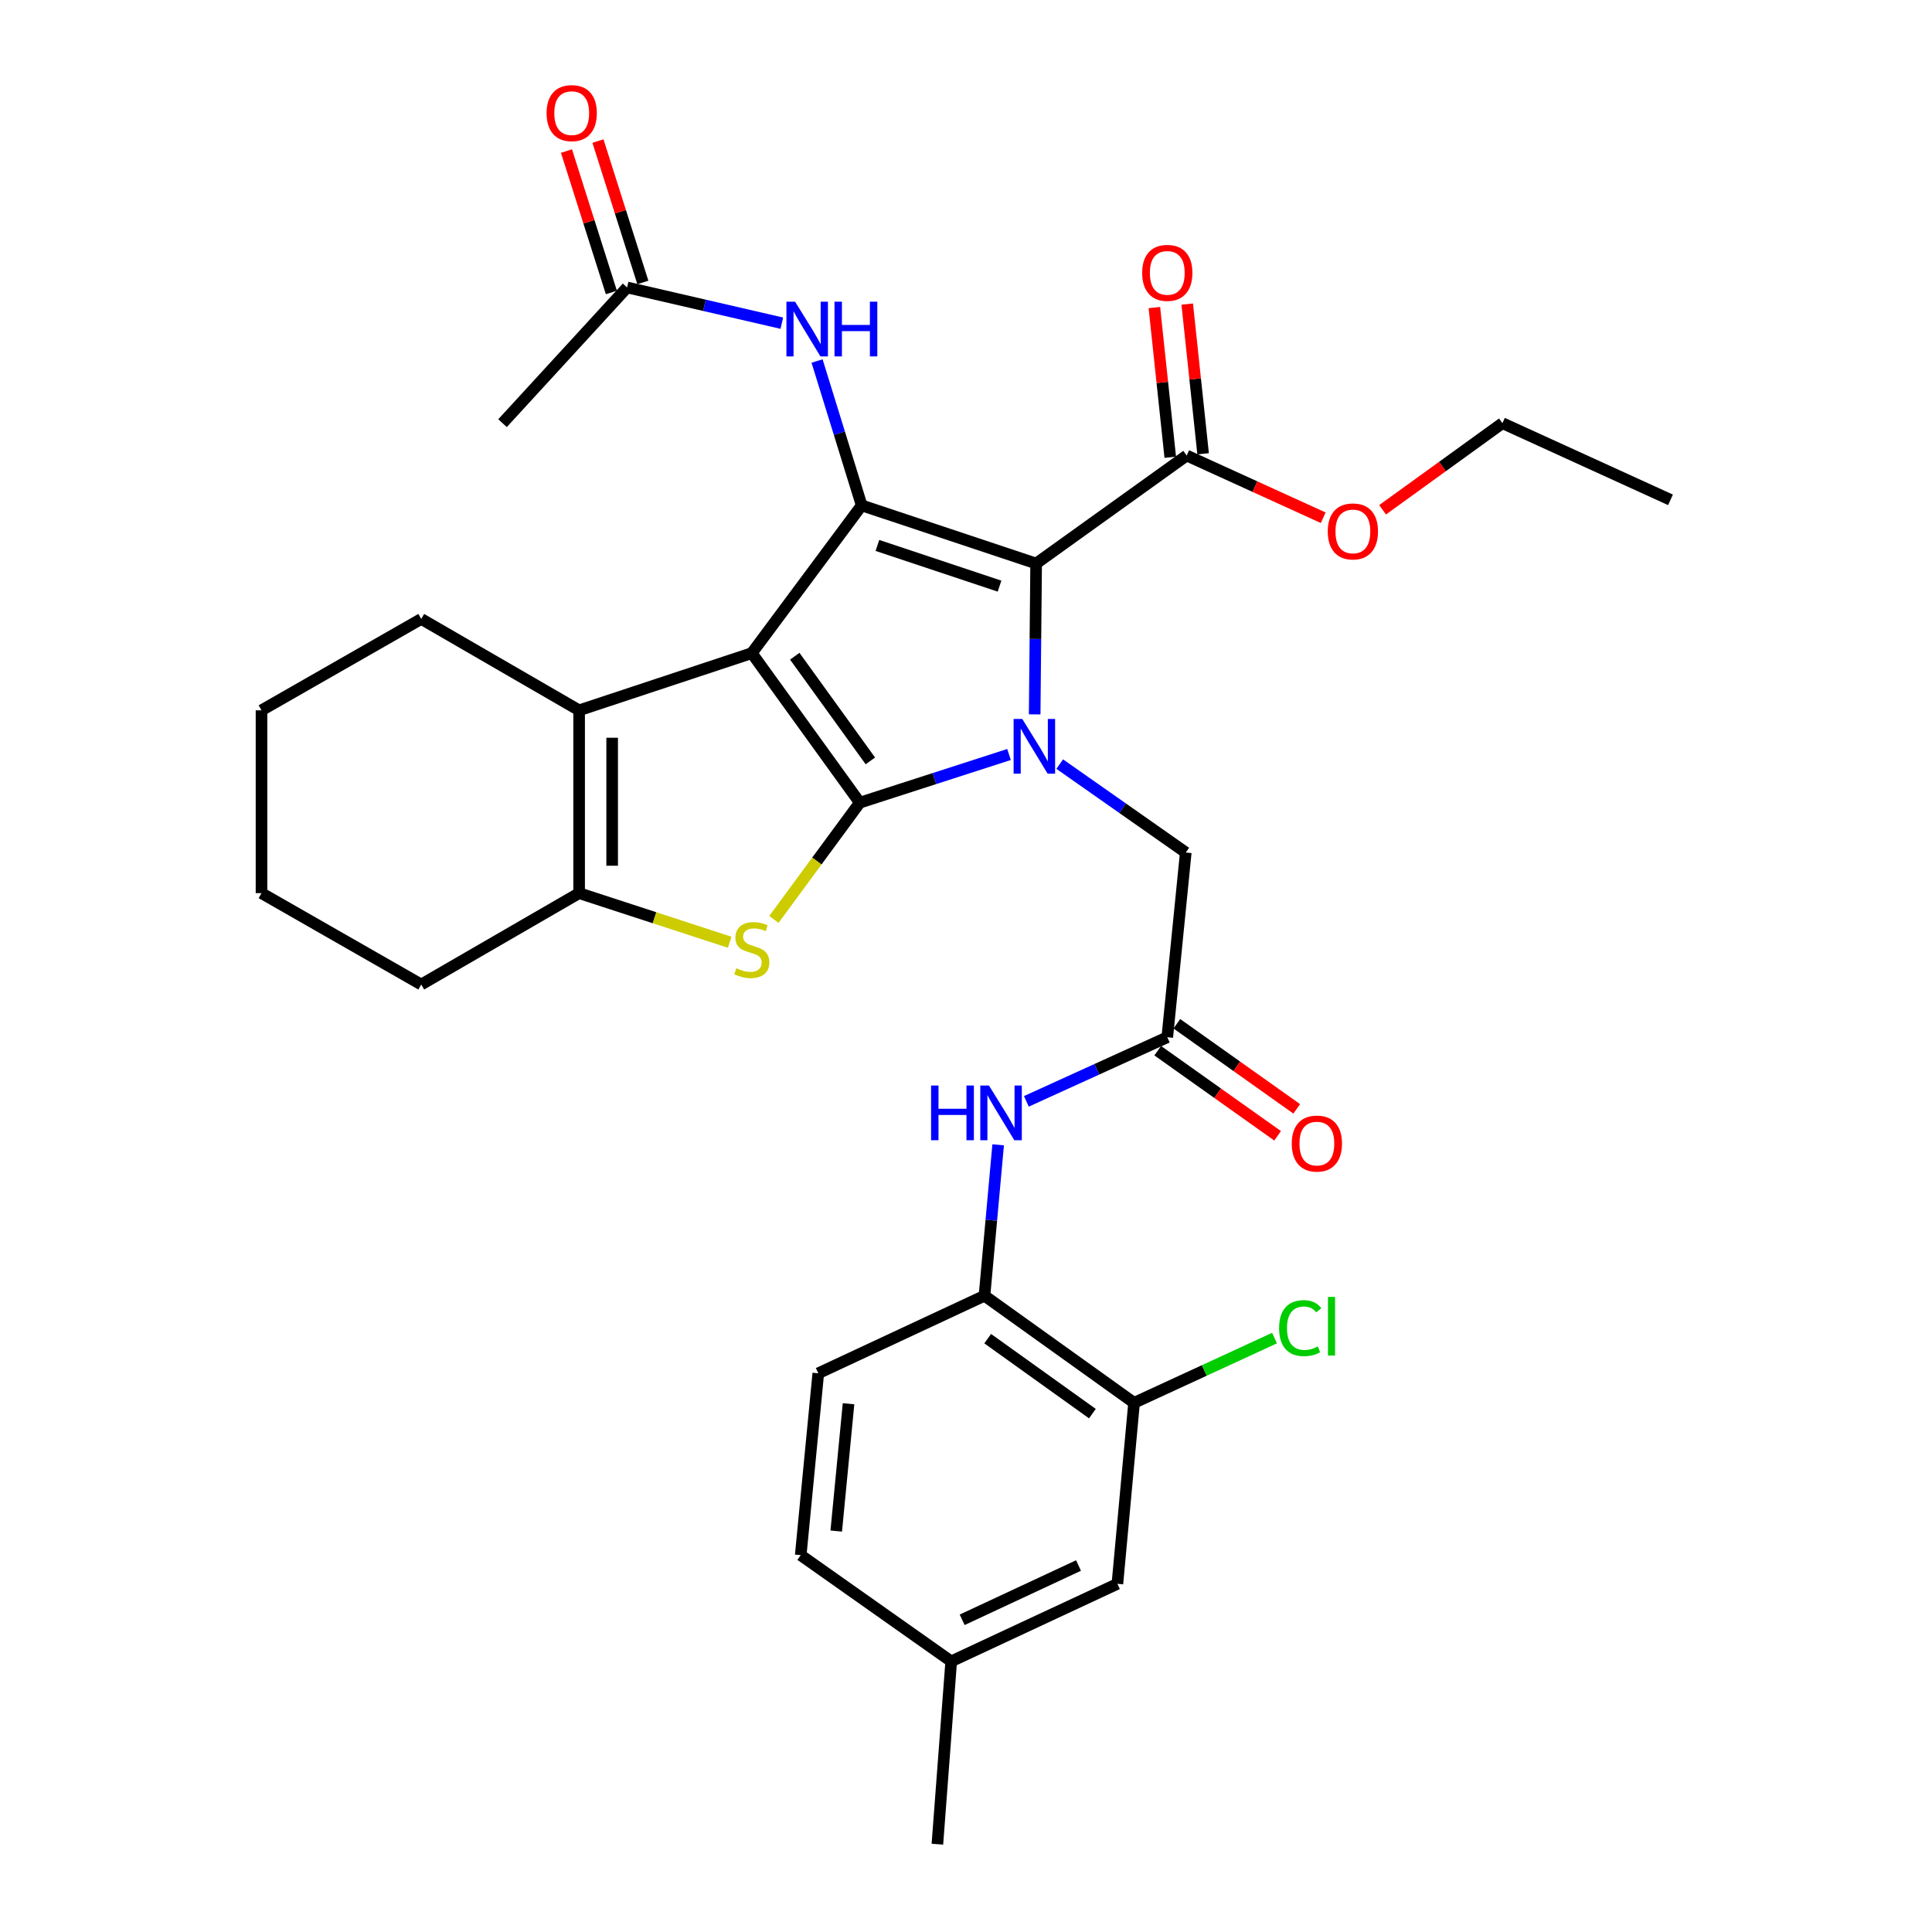 <?xml version='1.0' encoding='iso-8859-1'?>
<svg version='1.1' baseProfile='full'
              xmlns='http://www.w3.org/2000/svg'
                      xmlns:rdkit='http://www.rdkit.org/xml'
                      xmlns:xlink='http://www.w3.org/1999/xlink'
                  xml:space='preserve'
width='1000px' height='1000px' viewBox='0 0 1000 1000'>
<!-- END OF HEADER -->
<rect style='opacity:1.0;fill:#FFFFFF;stroke:none' width='1000' height='1000' x='0' y='0'> </rect>
<path class='bond-0' d='M 389.128,338.063 L 445.029,415.46' style='fill:none;fill-rule:evenodd;stroke:#000000;stroke-width:6px;stroke-linecap:butt;stroke-linejoin:miter;stroke-opacity:1' />
<path class='bond-0' d='M 411.374,339.661 L 450.505,393.839' style='fill:none;fill-rule:evenodd;stroke:#000000;stroke-width:6px;stroke-linecap:butt;stroke-linejoin:miter;stroke-opacity:1' />
<path class='bond-3' d='M 389.128,338.063 L 445.998,261.586' style='fill:none;fill-rule:evenodd;stroke:#000000;stroke-width:6px;stroke-linecap:butt;stroke-linejoin:miter;stroke-opacity:1' />
<path class='bond-5' d='M 389.128,338.063 L 299.752,367.661' style='fill:none;fill-rule:evenodd;stroke:#000000;stroke-width:6px;stroke-linecap:butt;stroke-linejoin:miter;stroke-opacity:1' />
<path class='bond-1' d='M 445.029,415.46 L 483.65,402.991' style='fill:none;fill-rule:evenodd;stroke:#000000;stroke-width:6px;stroke-linecap:butt;stroke-linejoin:miter;stroke-opacity:1' />
<path class='bond-1' d='M 483.65,402.991 L 522.27,390.523' style='fill:none;fill-rule:evenodd;stroke:#0000FF;stroke-width:6px;stroke-linecap:butt;stroke-linejoin:miter;stroke-opacity:1' />
<path class='bond-4' d='M 445.029,415.46 L 422.798,445.678' style='fill:none;fill-rule:evenodd;stroke:#000000;stroke-width:6px;stroke-linecap:butt;stroke-linejoin:miter;stroke-opacity:1' />
<path class='bond-4' d='M 422.798,445.678 L 400.566,475.895' style='fill:none;fill-rule:evenodd;stroke:#CCCC00;stroke-width:6px;stroke-linecap:butt;stroke-linejoin:miter;stroke-opacity:1' />
<path class='bond-10' d='M 548.517,395.501 L 581.133,418.38' style='fill:none;fill-rule:evenodd;stroke:#0000FF;stroke-width:6px;stroke-linecap:butt;stroke-linejoin:miter;stroke-opacity:1' />
<path class='bond-10' d='M 581.133,418.38 L 613.75,441.259' style='fill:none;fill-rule:evenodd;stroke:#000000;stroke-width:6px;stroke-linecap:butt;stroke-linejoin:miter;stroke-opacity:1' />
<path class='bond-33' d='M 535.545,369.763 L 535.925,330.716' style='fill:none;fill-rule:evenodd;stroke:#0000FF;stroke-width:6px;stroke-linecap:butt;stroke-linejoin:miter;stroke-opacity:1' />
<path class='bond-33' d='M 535.925,330.716 L 536.305,291.67' style='fill:none;fill-rule:evenodd;stroke:#000000;stroke-width:6px;stroke-linecap:butt;stroke-linejoin:miter;stroke-opacity:1' />
<path class='bond-2' d='M 536.305,291.67 L 445.998,261.586' style='fill:none;fill-rule:evenodd;stroke:#000000;stroke-width:6px;stroke-linecap:butt;stroke-linejoin:miter;stroke-opacity:1' />
<path class='bond-2' d='M 517.355,303.379 L 454.141,282.321' style='fill:none;fill-rule:evenodd;stroke:#000000;stroke-width:6px;stroke-linecap:butt;stroke-linejoin:miter;stroke-opacity:1' />
<path class='bond-7' d='M 536.305,291.67 L 614.225,235.778' style='fill:none;fill-rule:evenodd;stroke:#000000;stroke-width:6px;stroke-linecap:butt;stroke-linejoin:miter;stroke-opacity:1' />
<path class='bond-8' d='M 445.998,261.586 L 434.454,224.223' style='fill:none;fill-rule:evenodd;stroke:#000000;stroke-width:6px;stroke-linecap:butt;stroke-linejoin:miter;stroke-opacity:1' />
<path class='bond-8' d='M 434.454,224.223 L 422.909,186.859' style='fill:none;fill-rule:evenodd;stroke:#0000FF;stroke-width:6px;stroke-linecap:butt;stroke-linejoin:miter;stroke-opacity:1' />
<path class='bond-32' d='M 377.698,487.714 L 338.725,475.002' style='fill:none;fill-rule:evenodd;stroke:#CCCC00;stroke-width:6px;stroke-linecap:butt;stroke-linejoin:miter;stroke-opacity:1' />
<path class='bond-32' d='M 338.725,475.002 L 299.752,462.29' style='fill:none;fill-rule:evenodd;stroke:#000000;stroke-width:6px;stroke-linecap:butt;stroke-linejoin:miter;stroke-opacity:1' />
<path class='bond-6' d='M 299.752,367.661 L 299.752,462.29' style='fill:none;fill-rule:evenodd;stroke:#000000;stroke-width:6px;stroke-linecap:butt;stroke-linejoin:miter;stroke-opacity:1' />
<path class='bond-6' d='M 316.85,381.856 L 316.85,448.096' style='fill:none;fill-rule:evenodd;stroke:#000000;stroke-width:6px;stroke-linecap:butt;stroke-linejoin:miter;stroke-opacity:1' />
<path class='bond-23' d='M 299.752,367.661 L 218.033,320.366' style='fill:none;fill-rule:evenodd;stroke:#000000;stroke-width:6px;stroke-linecap:butt;stroke-linejoin:miter;stroke-opacity:1' />
<path class='bond-25' d='M 299.752,462.29 L 218.033,509.585' style='fill:none;fill-rule:evenodd;stroke:#000000;stroke-width:6px;stroke-linecap:butt;stroke-linejoin:miter;stroke-opacity:1' />
<path class='bond-15' d='M 622.726,234.876 L 618.616,196.135' style='fill:none;fill-rule:evenodd;stroke:#000000;stroke-width:6px;stroke-linecap:butt;stroke-linejoin:miter;stroke-opacity:1' />
<path class='bond-15' d='M 618.616,196.135 L 614.505,157.395' style='fill:none;fill-rule:evenodd;stroke:#FF0000;stroke-width:6px;stroke-linecap:butt;stroke-linejoin:miter;stroke-opacity:1' />
<path class='bond-15' d='M 605.724,236.68 L 601.613,197.94' style='fill:none;fill-rule:evenodd;stroke:#000000;stroke-width:6px;stroke-linecap:butt;stroke-linejoin:miter;stroke-opacity:1' />
<path class='bond-15' d='M 601.613,197.94 L 597.502,159.199' style='fill:none;fill-rule:evenodd;stroke:#FF0000;stroke-width:6px;stroke-linecap:butt;stroke-linejoin:miter;stroke-opacity:1' />
<path class='bond-21' d='M 614.225,235.778 L 649.555,251.878' style='fill:none;fill-rule:evenodd;stroke:#000000;stroke-width:6px;stroke-linecap:butt;stroke-linejoin:miter;stroke-opacity:1' />
<path class='bond-21' d='M 649.555,251.878 L 684.884,267.979' style='fill:none;fill-rule:evenodd;stroke:#FF0000;stroke-width:6px;stroke-linecap:butt;stroke-linejoin:miter;stroke-opacity:1' />
<path class='bond-14' d='M 404.665,167.278 L 364.628,158.032' style='fill:none;fill-rule:evenodd;stroke:#0000FF;stroke-width:6px;stroke-linecap:butt;stroke-linejoin:miter;stroke-opacity:1' />
<path class='bond-14' d='M 364.628,158.032 L 324.592,148.786' style='fill:none;fill-rule:evenodd;stroke:#000000;stroke-width:6px;stroke-linecap:butt;stroke-linejoin:miter;stroke-opacity:1' />
<path class='bond-9' d='M 604.185,536.866 L 613.75,441.259' style='fill:none;fill-rule:evenodd;stroke:#000000;stroke-width:6px;stroke-linecap:butt;stroke-linejoin:miter;stroke-opacity:1' />
<path class='bond-11' d='M 604.185,536.866 L 567.715,553.462' style='fill:none;fill-rule:evenodd;stroke:#000000;stroke-width:6px;stroke-linecap:butt;stroke-linejoin:miter;stroke-opacity:1' />
<path class='bond-11' d='M 567.715,553.462 L 531.246,570.058' style='fill:none;fill-rule:evenodd;stroke:#0000FF;stroke-width:6px;stroke-linecap:butt;stroke-linejoin:miter;stroke-opacity:1' />
<path class='bond-17' d='M 599.236,543.838 L 630.262,565.862' style='fill:none;fill-rule:evenodd;stroke:#000000;stroke-width:6px;stroke-linecap:butt;stroke-linejoin:miter;stroke-opacity:1' />
<path class='bond-17' d='M 630.262,565.862 L 661.288,587.886' style='fill:none;fill-rule:evenodd;stroke:#FF0000;stroke-width:6px;stroke-linecap:butt;stroke-linejoin:miter;stroke-opacity:1' />
<path class='bond-17' d='M 609.133,529.895 L 640.159,551.919' style='fill:none;fill-rule:evenodd;stroke:#000000;stroke-width:6px;stroke-linecap:butt;stroke-linejoin:miter;stroke-opacity:1' />
<path class='bond-17' d='M 640.159,551.919 L 671.186,573.943' style='fill:none;fill-rule:evenodd;stroke:#FF0000;stroke-width:6px;stroke-linecap:butt;stroke-linejoin:miter;stroke-opacity:1' />
<path class='bond-12' d='M 516.644,592.557 L 513.105,631.613' style='fill:none;fill-rule:evenodd;stroke:#0000FF;stroke-width:6px;stroke-linecap:butt;stroke-linejoin:miter;stroke-opacity:1' />
<path class='bond-12' d='M 513.105,631.613 L 509.565,670.669' style='fill:none;fill-rule:evenodd;stroke:#000000;stroke-width:6px;stroke-linecap:butt;stroke-linejoin:miter;stroke-opacity:1' />
<path class='bond-13' d='M 509.565,670.669 L 586.992,726.105' style='fill:none;fill-rule:evenodd;stroke:#000000;stroke-width:6px;stroke-linecap:butt;stroke-linejoin:miter;stroke-opacity:1' />
<path class='bond-13' d='M 511.226,692.886 L 565.424,731.692' style='fill:none;fill-rule:evenodd;stroke:#000000;stroke-width:6px;stroke-linecap:butt;stroke-linejoin:miter;stroke-opacity:1' />
<path class='bond-19' d='M 509.565,670.669 L 423.543,710.812' style='fill:none;fill-rule:evenodd;stroke:#000000;stroke-width:6px;stroke-linecap:butt;stroke-linejoin:miter;stroke-opacity:1' />
<path class='bond-16' d='M 586.992,726.105 L 578.366,819.784' style='fill:none;fill-rule:evenodd;stroke:#000000;stroke-width:6px;stroke-linecap:butt;stroke-linejoin:miter;stroke-opacity:1' />
<path class='bond-20' d='M 586.992,726.105 L 623.345,709.344' style='fill:none;fill-rule:evenodd;stroke:#000000;stroke-width:6px;stroke-linecap:butt;stroke-linejoin:miter;stroke-opacity:1' />
<path class='bond-20' d='M 623.345,709.344 L 659.698,692.582' style='fill:none;fill-rule:evenodd;stroke:#00CC00;stroke-width:6px;stroke-linecap:butt;stroke-linejoin:miter;stroke-opacity:1' />
<path class='bond-18' d='M 332.74,146.199 L 321.121,109.605' style='fill:none;fill-rule:evenodd;stroke:#000000;stroke-width:6px;stroke-linecap:butt;stroke-linejoin:miter;stroke-opacity:1' />
<path class='bond-18' d='M 321.121,109.605 L 309.502,73.012' style='fill:none;fill-rule:evenodd;stroke:#FF0000;stroke-width:6px;stroke-linecap:butt;stroke-linejoin:miter;stroke-opacity:1' />
<path class='bond-18' d='M 316.444,151.373 L 304.825,114.78' style='fill:none;fill-rule:evenodd;stroke:#000000;stroke-width:6px;stroke-linecap:butt;stroke-linejoin:miter;stroke-opacity:1' />
<path class='bond-18' d='M 304.825,114.78 L 293.205,78.186' style='fill:none;fill-rule:evenodd;stroke:#FF0000;stroke-width:6px;stroke-linecap:butt;stroke-linejoin:miter;stroke-opacity:1' />
<path class='bond-26' d='M 324.592,148.786 L 260.104,219.031' style='fill:none;fill-rule:evenodd;stroke:#000000;stroke-width:6px;stroke-linecap:butt;stroke-linejoin:miter;stroke-opacity:1' />
<path class='bond-35' d='M 578.366,819.784 L 492.344,859.917' style='fill:none;fill-rule:evenodd;stroke:#000000;stroke-width:6px;stroke-linecap:butt;stroke-linejoin:miter;stroke-opacity:1' />
<path class='bond-35' d='M 558.234,810.309 L 498.018,838.402' style='fill:none;fill-rule:evenodd;stroke:#000000;stroke-width:6px;stroke-linecap:butt;stroke-linejoin:miter;stroke-opacity:1' />
<path class='bond-24' d='M 423.543,710.812 L 414.452,804.946' style='fill:none;fill-rule:evenodd;stroke:#000000;stroke-width:6px;stroke-linecap:butt;stroke-linejoin:miter;stroke-opacity:1' />
<path class='bond-24' d='M 439.198,726.575 L 432.835,792.47' style='fill:none;fill-rule:evenodd;stroke:#000000;stroke-width:6px;stroke-linecap:butt;stroke-linejoin:miter;stroke-opacity:1' />
<path class='bond-27' d='M 715.635,263.858 L 746.645,241.445' style='fill:none;fill-rule:evenodd;stroke:#FF0000;stroke-width:6px;stroke-linecap:butt;stroke-linejoin:miter;stroke-opacity:1' />
<path class='bond-27' d='M 746.645,241.445 L 777.655,219.031' style='fill:none;fill-rule:evenodd;stroke:#000000;stroke-width:6px;stroke-linecap:butt;stroke-linejoin:miter;stroke-opacity:1' />
<path class='bond-22' d='M 492.344,859.917 L 414.452,804.946' style='fill:none;fill-rule:evenodd;stroke:#000000;stroke-width:6px;stroke-linecap:butt;stroke-linejoin:miter;stroke-opacity:1' />
<path class='bond-28' d='M 492.344,859.917 L 485.191,954.545' style='fill:none;fill-rule:evenodd;stroke:#000000;stroke-width:6px;stroke-linecap:butt;stroke-linejoin:miter;stroke-opacity:1' />
<path class='bond-29' d='M 218.033,320.366 L 135.354,367.661' style='fill:none;fill-rule:evenodd;stroke:#000000;stroke-width:6px;stroke-linecap:butt;stroke-linejoin:miter;stroke-opacity:1' />
<path class='bond-34' d='M 218.033,509.585 L 135.354,462.29' style='fill:none;fill-rule:evenodd;stroke:#000000;stroke-width:6px;stroke-linecap:butt;stroke-linejoin:miter;stroke-opacity:1' />
<path class='bond-31' d='M 777.655,219.031 L 864.646,258.718' style='fill:none;fill-rule:evenodd;stroke:#000000;stroke-width:6px;stroke-linecap:butt;stroke-linejoin:miter;stroke-opacity:1' />
<path class='bond-30' d='M 135.354,367.661 L 135.354,462.29' style='fill:none;fill-rule:evenodd;stroke:#000000;stroke-width:6px;stroke-linecap:butt;stroke-linejoin:miter;stroke-opacity:1' />
<path  class='atom-2' d='M 529.124 372.129
L 538.404 387.129
Q 539.324 388.609, 540.804 391.289
Q 542.284 393.969, 542.364 394.129
L 542.364 372.129
L 546.124 372.129
L 546.124 400.449
L 542.244 400.449
L 532.284 384.049
Q 531.124 382.129, 529.884 379.929
Q 528.684 377.729, 528.324 377.049
L 528.324 400.449
L 524.644 400.449
L 524.644 372.129
L 529.124 372.129
' fill='#0000FF'/>
<path  class='atom-5' d='M 381.128 501.162
Q 381.448 501.282, 382.768 501.842
Q 384.088 502.402, 385.528 502.762
Q 387.008 503.082, 388.448 503.082
Q 391.128 503.082, 392.688 501.802
Q 394.248 500.482, 394.248 498.202
Q 394.248 496.642, 393.448 495.682
Q 392.688 494.722, 391.488 494.202
Q 390.288 493.682, 388.288 493.082
Q 385.768 492.322, 384.248 491.602
Q 382.768 490.882, 381.688 489.362
Q 380.648 487.842, 380.648 485.282
Q 380.648 481.722, 383.048 479.522
Q 385.488 477.322, 390.288 477.322
Q 393.568 477.322, 397.288 478.882
L 396.368 481.962
Q 392.968 480.562, 390.408 480.562
Q 387.648 480.562, 386.128 481.722
Q 384.608 482.842, 384.648 484.802
Q 384.648 486.322, 385.408 487.242
Q 386.208 488.162, 387.328 488.682
Q 388.488 489.202, 390.408 489.802
Q 392.968 490.602, 394.488 491.402
Q 396.008 492.202, 397.088 493.842
Q 398.208 495.442, 398.208 498.202
Q 398.208 502.122, 395.568 504.242
Q 392.968 506.322, 388.608 506.322
Q 386.088 506.322, 384.168 505.762
Q 382.288 505.242, 380.048 504.322
L 381.128 501.162
' fill='#CCCC00'/>
<path  class='atom-9' d='M 411.536 156.151
L 420.816 171.151
Q 421.736 172.631, 423.216 175.311
Q 424.696 177.991, 424.776 178.151
L 424.776 156.151
L 428.536 156.151
L 428.536 184.471
L 424.656 184.471
L 414.696 168.071
Q 413.536 166.151, 412.296 163.951
Q 411.096 161.751, 410.736 161.071
L 410.736 184.471
L 407.056 184.471
L 407.056 156.151
L 411.536 156.151
' fill='#0000FF'/>
<path  class='atom-9' d='M 431.936 156.151
L 435.776 156.151
L 435.776 168.191
L 450.256 168.191
L 450.256 156.151
L 454.096 156.151
L 454.096 184.471
L 450.256 184.471
L 450.256 171.391
L 435.776 171.391
L 435.776 184.471
L 431.936 184.471
L 431.936 156.151
' fill='#0000FF'/>
<path  class='atom-12' d='M 481.923 561.861
L 485.763 561.861
L 485.763 573.901
L 500.243 573.901
L 500.243 561.861
L 504.083 561.861
L 504.083 590.181
L 500.243 590.181
L 500.243 577.101
L 485.763 577.101
L 485.763 590.181
L 481.923 590.181
L 481.923 561.861
' fill='#0000FF'/>
<path  class='atom-12' d='M 511.883 561.861
L 521.163 576.861
Q 522.083 578.341, 523.563 581.021
Q 525.043 583.701, 525.123 583.861
L 525.123 561.861
L 528.883 561.861
L 528.883 590.181
L 525.003 590.181
L 515.043 573.781
Q 513.883 571.861, 512.643 569.661
Q 511.443 567.461, 511.083 566.781
L 511.083 590.181
L 507.403 590.181
L 507.403 561.861
L 511.883 561.861
' fill='#0000FF'/>
<path  class='atom-16' d='M 591.185 141.239
Q 591.185 134.439, 594.545 130.639
Q 597.905 126.839, 604.185 126.839
Q 610.465 126.839, 613.825 130.639
Q 617.185 134.439, 617.185 141.239
Q 617.185 148.119, 613.785 152.039
Q 610.385 155.919, 604.185 155.919
Q 597.945 155.919, 594.545 152.039
Q 591.185 148.159, 591.185 141.239
M 604.185 152.719
Q 608.505 152.719, 610.825 149.839
Q 613.185 146.919, 613.185 141.239
Q 613.185 135.679, 610.825 132.879
Q 608.505 130.039, 604.185 130.039
Q 599.865 130.039, 597.505 132.839
Q 595.185 135.639, 595.185 141.239
Q 595.185 146.959, 597.505 149.839
Q 599.865 152.719, 604.185 152.719
' fill='#FF0000'/>
<path  class='atom-18' d='M 668.611 591.907
Q 668.611 585.107, 671.971 581.307
Q 675.331 577.507, 681.611 577.507
Q 687.891 577.507, 691.251 581.307
Q 694.611 585.107, 694.611 591.907
Q 694.611 598.787, 691.211 602.707
Q 687.811 606.587, 681.611 606.587
Q 675.371 606.587, 671.971 602.707
Q 668.611 598.827, 668.611 591.907
M 681.611 603.387
Q 685.931 603.387, 688.251 600.507
Q 690.611 597.587, 690.611 591.907
Q 690.611 586.347, 688.251 583.547
Q 685.931 580.707, 681.611 580.707
Q 677.291 580.707, 674.931 583.507
Q 672.611 586.307, 672.611 591.907
Q 672.611 597.627, 674.931 600.507
Q 677.291 603.387, 681.611 603.387
' fill='#FF0000'/>
<path  class='atom-19' d='M 282.915 58.55
Q 282.915 51.75, 286.275 47.95
Q 289.635 44.15, 295.915 44.15
Q 302.195 44.15, 305.555 47.95
Q 308.915 51.75, 308.915 58.55
Q 308.915 65.43, 305.515 69.35
Q 302.115 73.23, 295.915 73.23
Q 289.675 73.23, 286.275 69.35
Q 282.915 65.47, 282.915 58.55
M 295.915 70.03
Q 300.235 70.03, 302.555 67.15
Q 304.915 64.23, 304.915 58.55
Q 304.915 52.99, 302.555 50.19
Q 300.235 47.35, 295.915 47.35
Q 291.595 47.35, 289.235 50.15
Q 286.915 52.95, 286.915 58.55
Q 286.915 64.27, 289.235 67.15
Q 291.595 70.03, 295.915 70.03
' fill='#FF0000'/>
<path  class='atom-21' d='M 662.066 687.436
Q 662.066 680.396, 665.346 676.716
Q 668.666 672.996, 674.946 672.996
Q 680.786 672.996, 683.906 677.116
L 681.266 679.276
Q 678.986 676.276, 674.946 676.276
Q 670.666 676.276, 668.386 679.156
Q 666.146 681.996, 666.146 687.436
Q 666.146 693.036, 668.466 695.916
Q 670.826 698.796, 675.386 698.796
Q 678.506 698.796, 682.146 696.916
L 683.266 699.916
Q 681.786 700.876, 679.546 701.436
Q 677.306 701.996, 674.826 701.996
Q 668.666 701.996, 665.346 698.236
Q 662.066 694.476, 662.066 687.436
' fill='#00CC00'/>
<path  class='atom-21' d='M 687.346 671.276
L 691.026 671.276
L 691.026 701.636
L 687.346 701.636
L 687.346 671.276
' fill='#00CC00'/>
<path  class='atom-22' d='M 687.248 275.06
Q 687.248 268.26, 690.608 264.46
Q 693.968 260.66, 700.248 260.66
Q 706.528 260.66, 709.888 264.46
Q 713.248 268.26, 713.248 275.06
Q 713.248 281.94, 709.848 285.86
Q 706.448 289.74, 700.248 289.74
Q 694.008 289.74, 690.608 285.86
Q 687.248 281.98, 687.248 275.06
M 700.248 286.54
Q 704.568 286.54, 706.888 283.66
Q 709.248 280.74, 709.248 275.06
Q 709.248 269.5, 706.888 266.7
Q 704.568 263.86, 700.248 263.86
Q 695.928 263.86, 693.568 266.66
Q 691.248 269.46, 691.248 275.06
Q 691.248 280.78, 693.568 283.66
Q 695.928 286.54, 700.248 286.54
' fill='#FF0000'/>
</svg>
